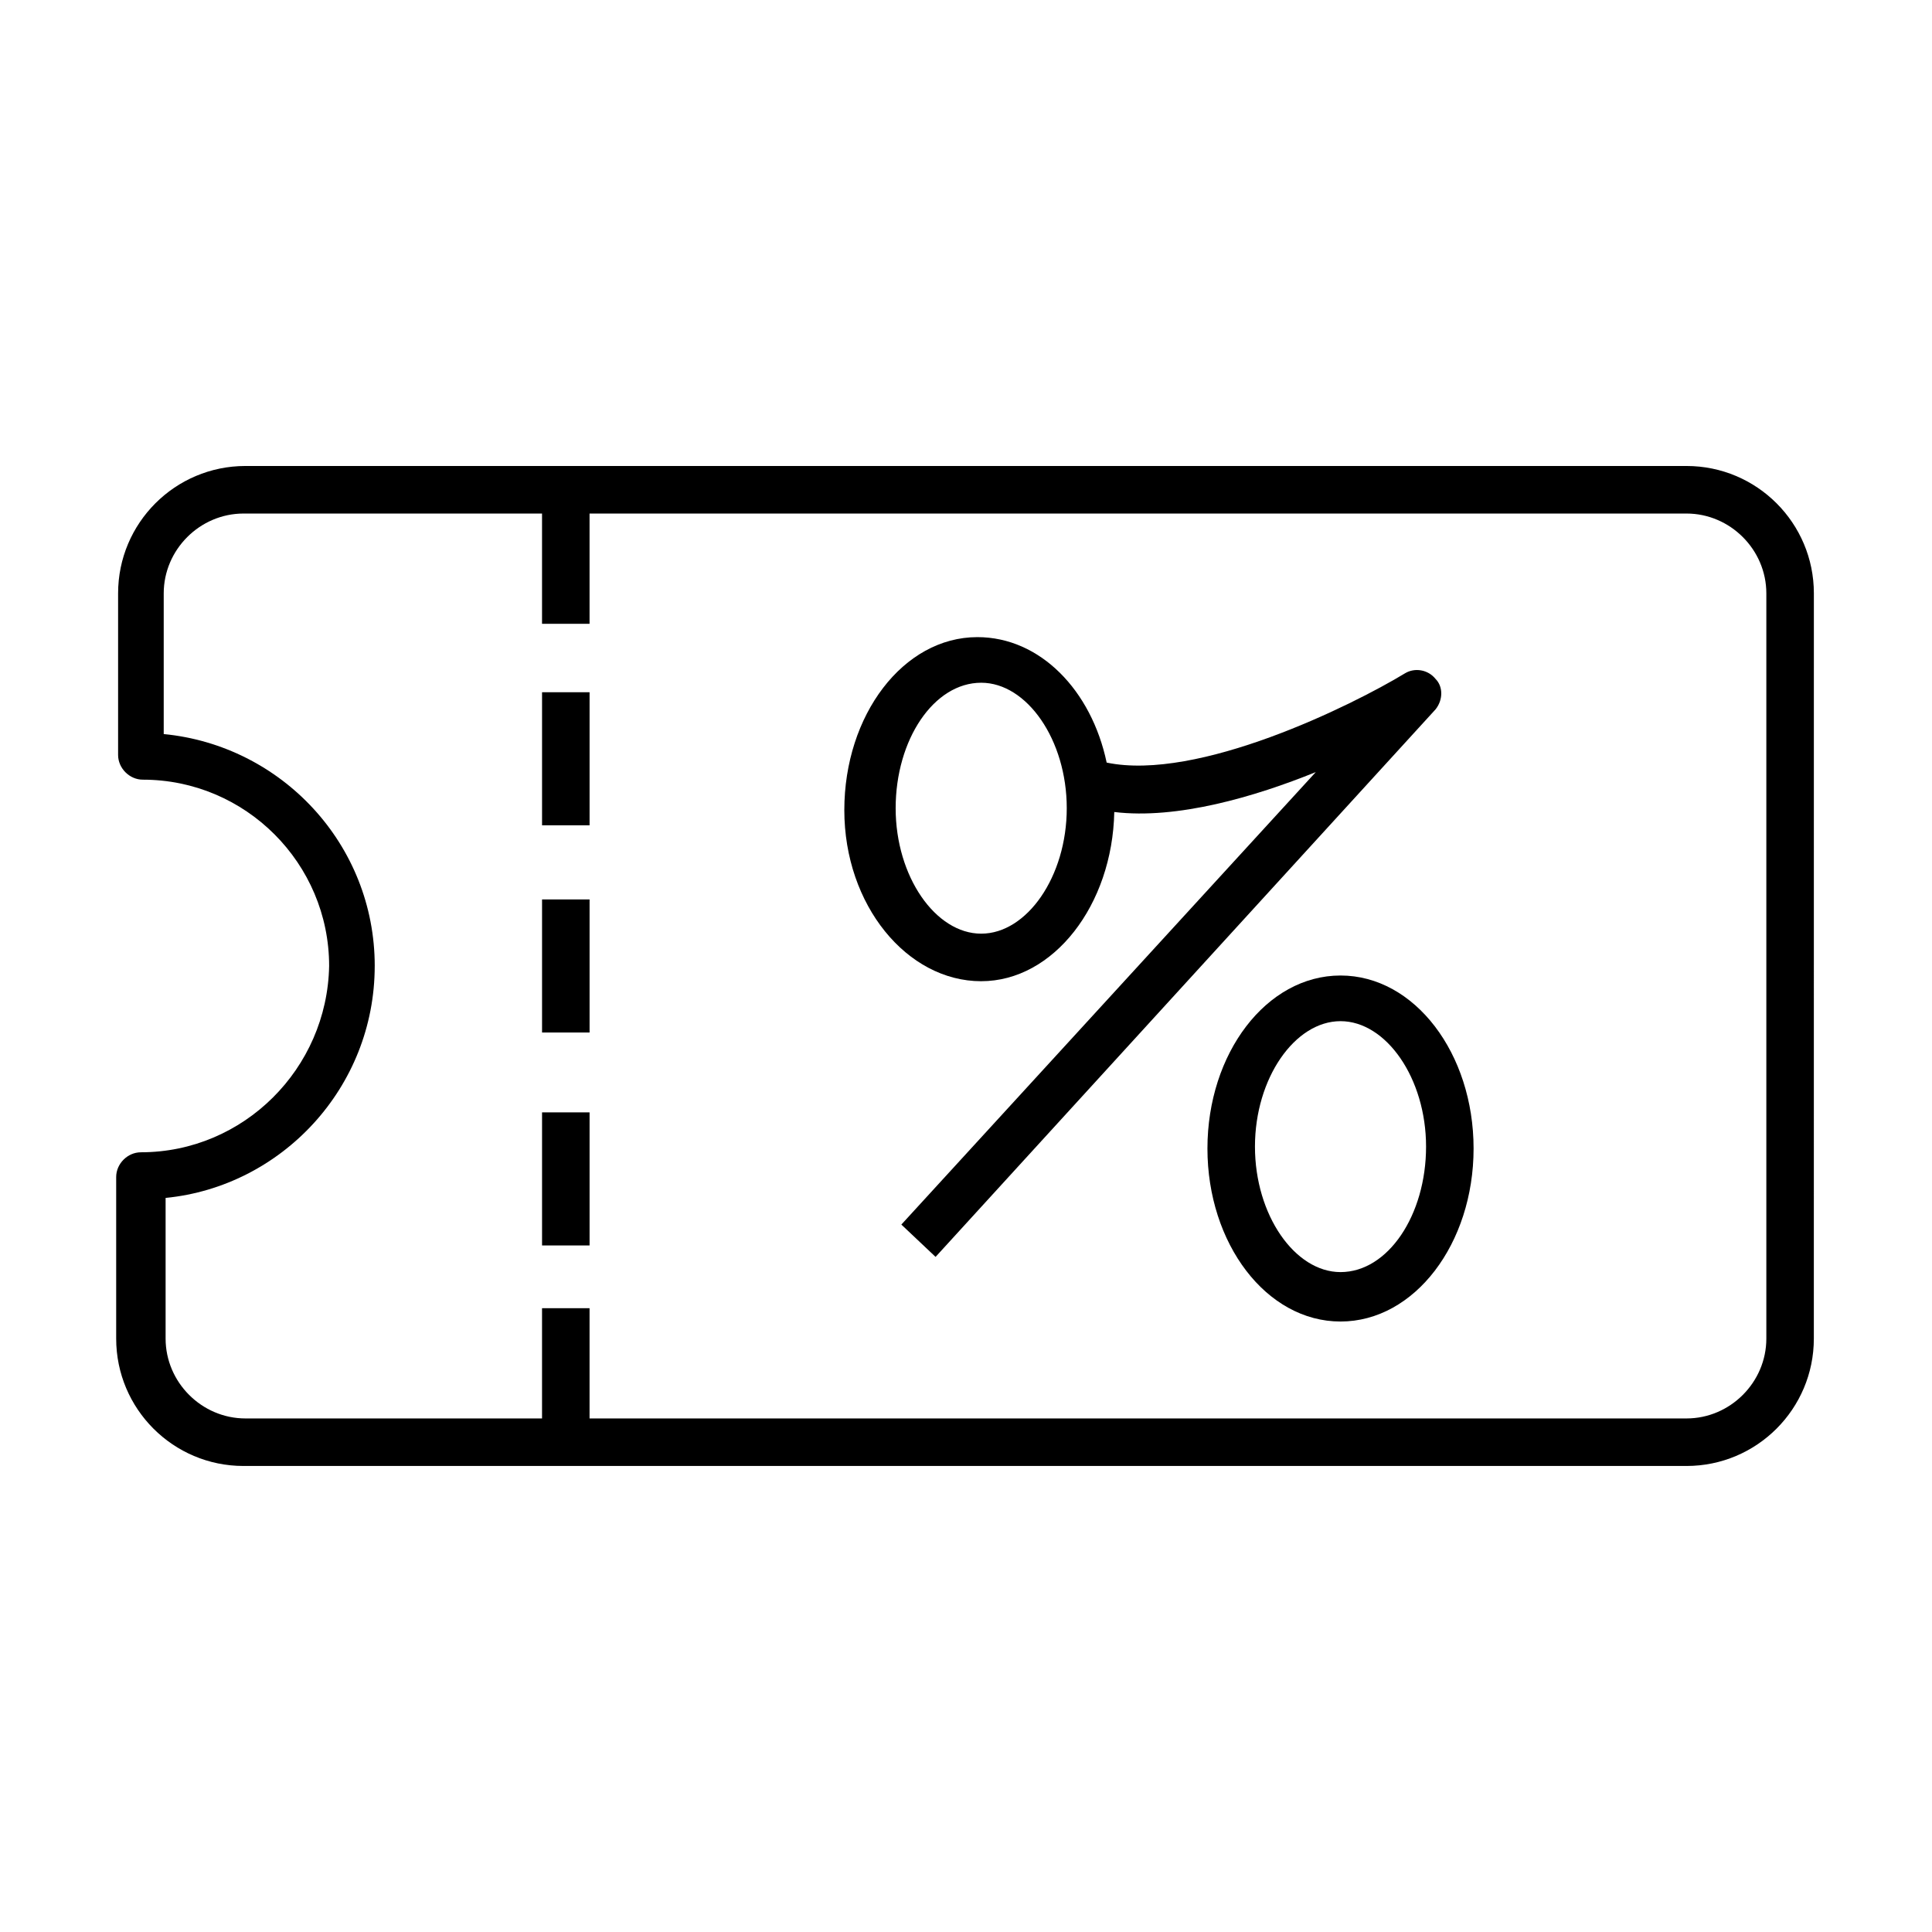 <?xml version="1.0" encoding="UTF-8"?>
<!-- Uploaded to: SVG Repo, www.svgrepo.com, Generator: SVG Repo Mixer Tools -->
<svg fill="#000000" width="800px" height="800px" version="1.1" viewBox="144 144 512 512" xmlns="http://www.w3.org/2000/svg">
 <g>
  <path d="m181.34 449.37c-3.527 0-6.551 3.023-6.551 6.551v42.824c0 18.641 15.113 33.754 33.754 33.754h382.39c18.641 0 33.754-15.113 33.754-33.754l0.008-197.5c0-18.641-15.113-33.754-33.754-33.754h-381.89c-18.641 0-33.754 15.113-33.754 33.754v42.824c0 3.527 3.023 6.551 6.551 6.551 27.207 0 49.375 22.168 49.375 49.375-0.508 27.203-22.676 49.371-49.883 49.371zm61.969-49.371c0-32.242-24.688-58.441-55.922-61.465v-37.281c0-11.586 9.574-21.16 21.16-21.16h79.098v29.223h12.594v-29.223h290.7c11.586 0 21.16 9.574 21.16 21.16v197.49c0 11.586-9.574 21.16-21.16 21.16h-290.7v-29.223h-12.594v29.223h-78.598c-11.586 0-21.16-9.574-21.16-21.16v-37.281c30.734-3.023 55.418-29.223 55.418-61.465z"/>
  <path d="m287.65 382.36h12.594v35.266h-12.594z"/>
  <path d="m287.65 438.79h12.594v35.266h-12.594z"/>
  <path d="m287.65 327.45h12.594v35.266h-12.594z"/>
  <path d="m404.03 404.03c19.145 0 34.762-20.152 35.266-44.84 16.625 2.016 37.281-4.031 53.402-10.578l-109.83 119.91 9.07 8.566 132.5-145.1c2.016-2.519 2.016-6.047 0-8.062-2.016-2.519-5.543-3.023-8.062-1.512-14.105 8.566-54.914 28.719-79.098 23.68-4.031-19.145-17.633-33.25-34.258-33.25-19.648 0-35.266 20.656-35.266 45.848 0 25.188 16.625 45.34 36.273 45.34zm0-79.098c12.09 0 22.672 15.113 22.672 33.25 0 18.137-10.578 33.25-22.672 33.25-12.09 0-22.672-15.113-22.672-33.25 0.004-18.133 10.078-33.25 22.672-33.25z"/>
  <path d="m499.25 402.52c-19.648 0-35.266 20.656-35.266 45.848 0 25.191 15.617 45.848 35.266 45.848s35.266-20.656 35.266-45.848c0-25.191-15.617-45.848-35.266-45.848zm0 78.598c-12.09 0-22.672-15.113-22.672-33.25s10.578-33.25 22.672-33.25c12.09 0 22.672 15.113 22.672 33.25 0 18.133-10.078 33.25-22.672 33.25z"/>
 </g>
</svg>
